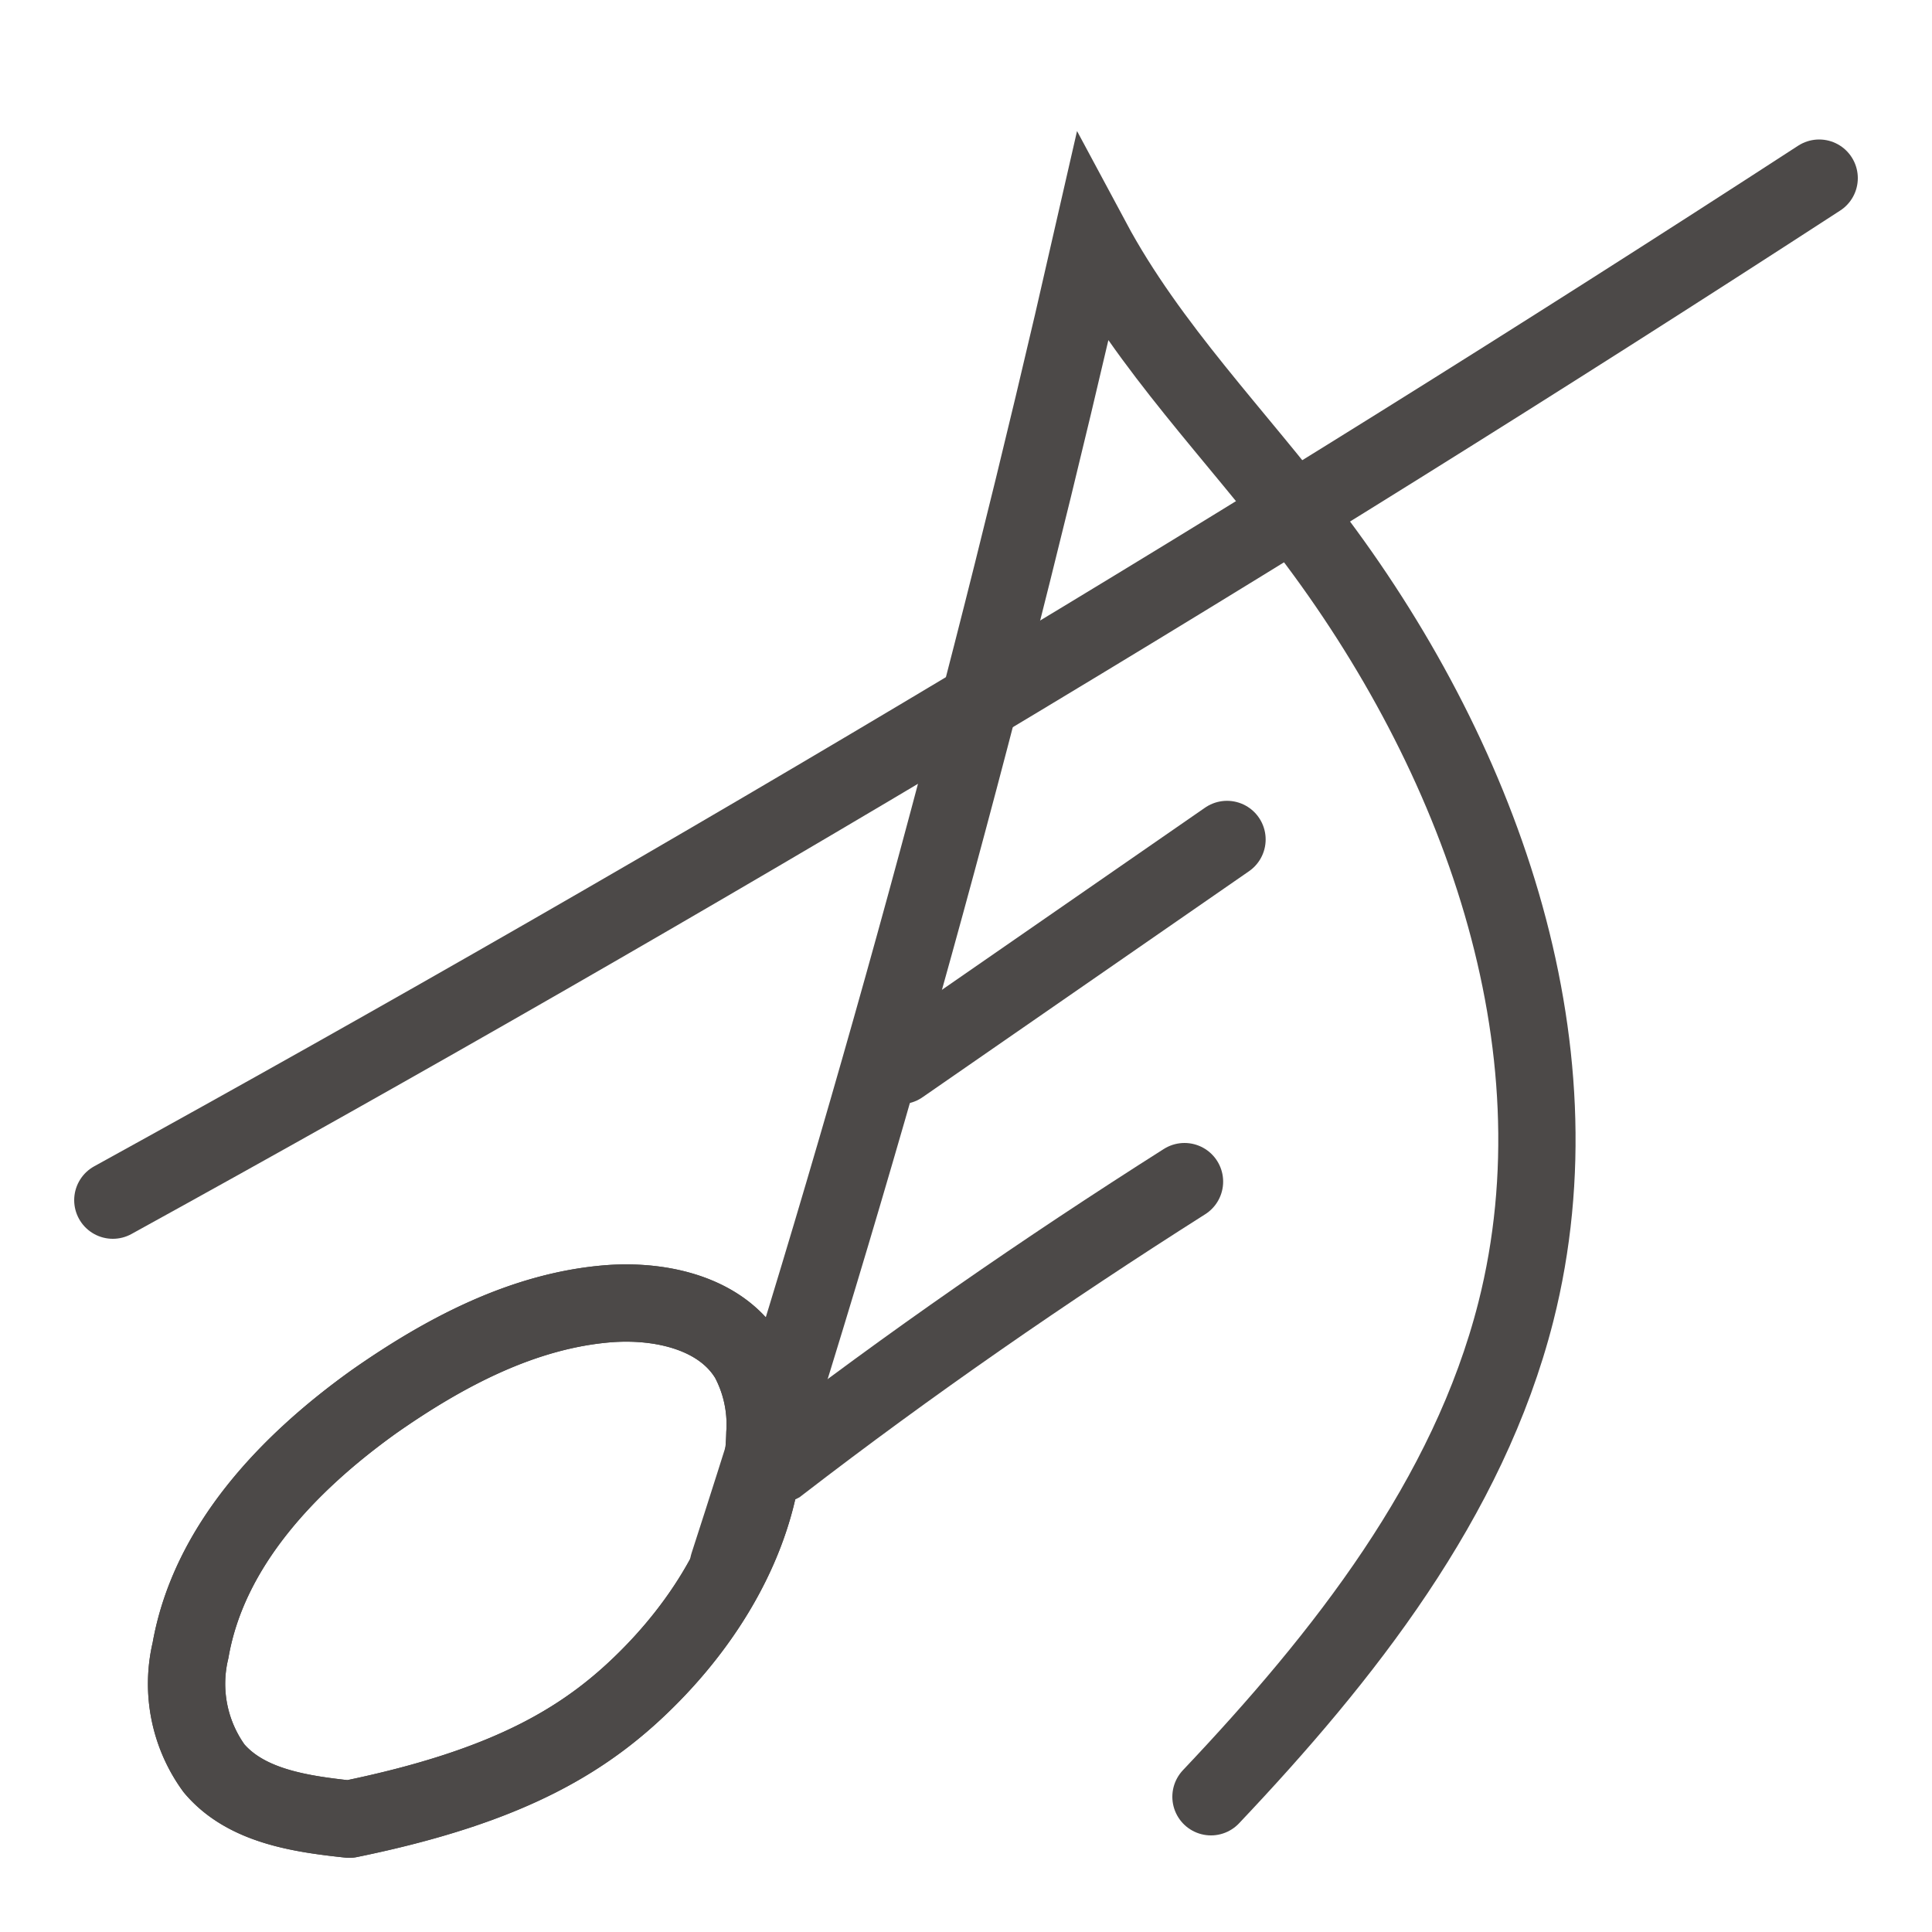 <svg id="レイヤー_4" data-name="レイヤー 4" xmlns="http://www.w3.org/2000/svg" viewBox="0 0 100 100"><defs><style>.cls-1,.cls-2{fill:none;stroke:#4c4948;stroke-linecap:round;stroke-width:4px;}.cls-1{stroke-miterlimit:10;}.cls-2{stroke-linejoin:round;}</style></defs><path class="cls-1" d="M37.7,81C45.06,58.3,51.32,35.23,56.51,12.44,59.49,18,64,22.53,67.77,27.52,76.53,39,82,53.93,78.46,67.9,76,77.58,69.55,85.74,62.68,93"/><path class="cls-1" d="M94.16,9.22Q51,37.25,5.84,62.12"/><path class="cls-1" d="M63.51,43.45l-16.9,11.7"/><path class="cls-1" d="M61.31,61.16c-7.22,4.58-14.25,9.44-21,14.64l-.69.35"/><path class="cls-2" d="M18.08,94.16c-2.54-.27-5.35-.68-7-2.63a7.44,7.44,0,0,1-1.22-6.1c.94-5.39,5.05-9.7,9.51-12.89C23,70,27.08,67.83,31.5,67.48c2.74-.21,5.86.5,7.26,2.86a7.2,7.2,0,0,1,.83,3.86c-.11,4.67-2.55,9.06-5.81,12.41S26.48,92.44,18.08,94.16Z"/><path class="cls-2" d="M18.08,94.16c-2.54-.27-5.35-.68-7-2.63a7.44,7.44,0,0,1-1.22-6.1c.94-5.39,5.05-9.7,9.51-12.89C23,70,27.08,67.83,31.5,67.48c2.74-.21,5.86.5,7.26,2.86a7.2,7.2,0,0,1,.83,3.86c-.11,4.67-2.55,9.06-5.81,12.41S26.48,92.44,18.08,94.16Z"/></svg>
